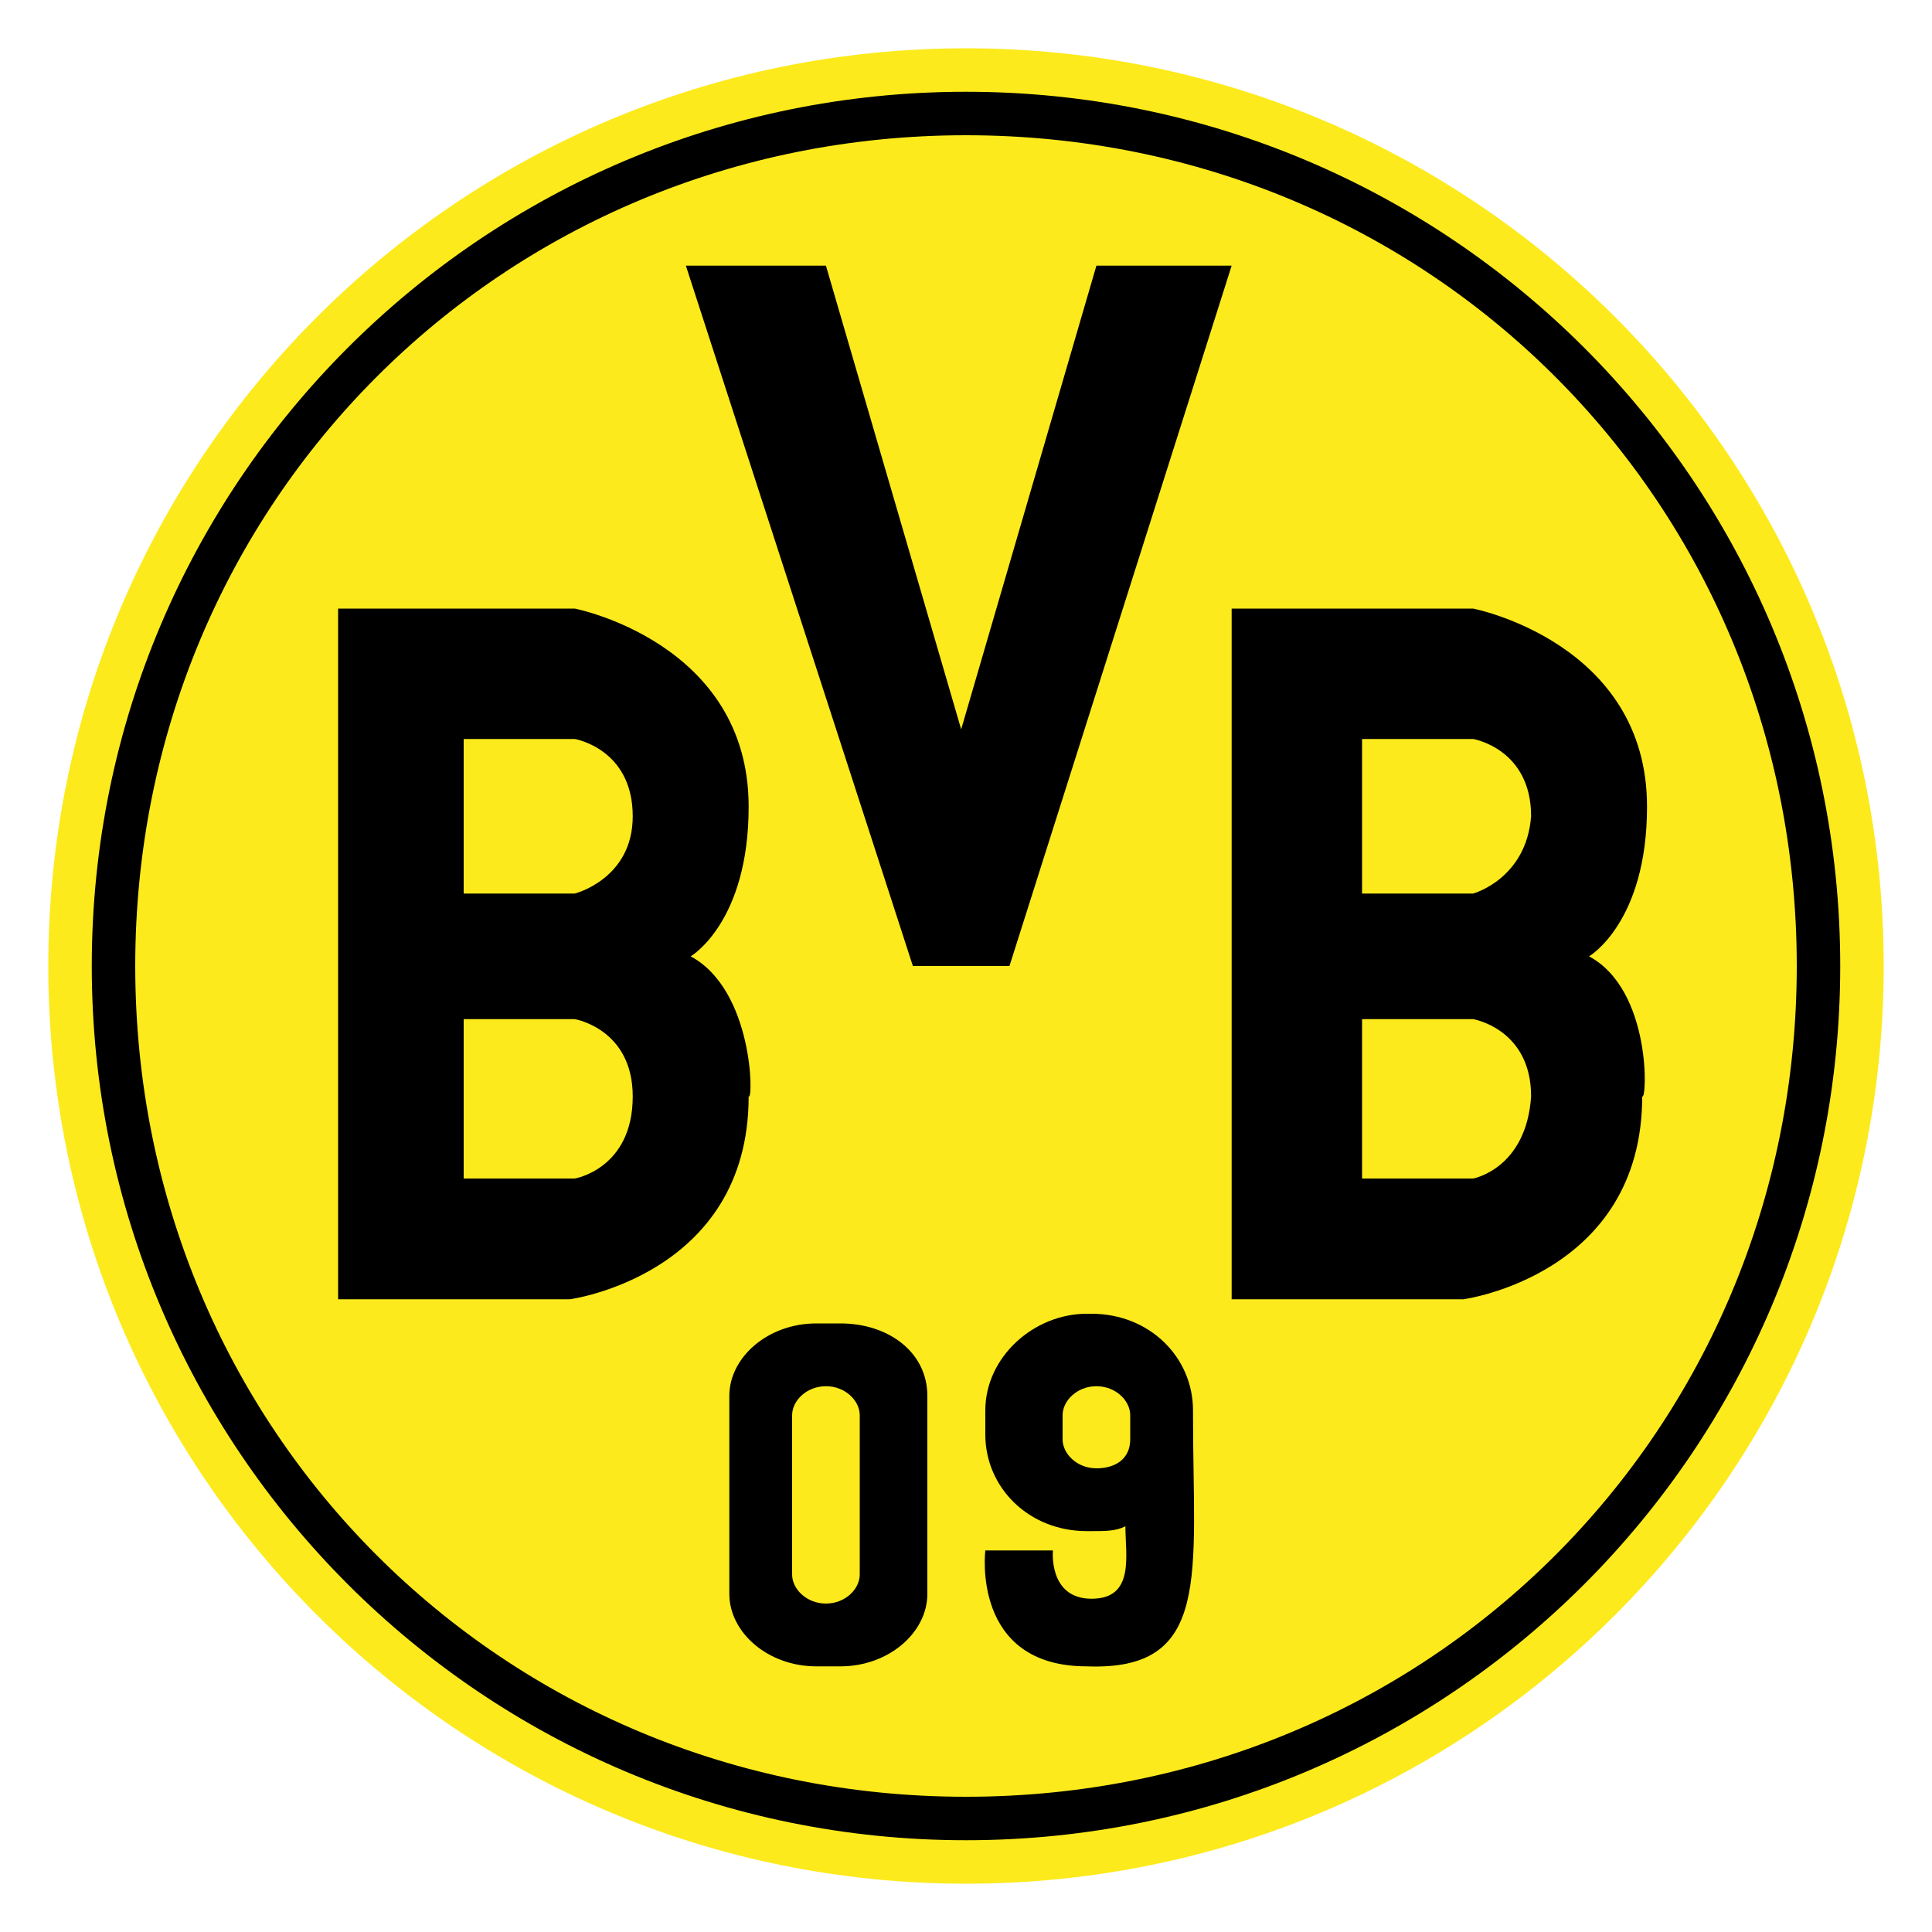 <?xml version="1.0" encoding="utf-8"?>
<!-- Generator: Adobe Illustrator 27.0.0, SVG Export Plug-In . SVG Version: 6.00 Build 0)  -->
<svg version="1.1" id="Estrellas" xmlns="http://www.w3.org/2000/svg" xmlns:xlink="http://www.w3.org/1999/xlink" x="0px" y="0px"
	 viewBox="0 0 40 40" style="enable-background:new 0 0 40 40;" xml:space="preserve">
<style type="text/css">
	.st0{fill:#FCEA1C;}
	.st1{fill:none;}
</style>
<g>
	<path class="st0" d="M20,1C9.5,1,1,9.5,1,20c0,10.5,8.5,19,19,19c10.5,0,19-8.5,19-19C39,9.5,30.5,1,20,1z"/>
	<g>
		<path d="M1.9,20C1.9,10,10,1.9,20,1.9l0,0C30,1.9,38.1,10,38.1,20l0,0c0,10-8.1,18.1-18.1,18.1l0,0C10,38.1,1.9,30,1.9,20L1.9,20z
			 M7.8,7.8c-3.1,3.1-5,7.4-5,12.2l0,0c0,4.8,1.9,9.1,5,12.2l0,0c3.1,3.1,7.4,5,12.2,5l0,0c4.8,0,9.1-1.9,12.2-5l0,0
			c3.1-3.1,5-7.4,5-12.2l0,0c0-4.8-1.9-9.1-5-12.2l0,0c-3.1-3.1-7.4-5-12.2-5l0,0C15.2,2.8,10.9,4.7,7.8,7.8L7.8,7.8z"/>
	</g>
	<g>
		<path d="M17.4,27.4h-0.5c-1,0-1.8,0.7-1.8,1.5V33c0,0.8,0.8,1.5,1.8,1.5h0.5c1,0,1.8-0.7,1.8-1.5v-4.1
			C19.2,28,18.4,27.4,17.4,27.4z M17.8,32.6c0,0.3-0.3,0.6-0.7,0.6c-0.4,0-0.7-0.3-0.7-0.6v-3.3c0-0.3,0.3-0.6,0.7-0.6
			c0.4,0,0.7,0.3,0.7,0.6V32.6z"/>
	</g>
	<g>
		<path class="st1" d="M23.4,29.3c0-0.3-0.3-0.6-0.7-0.6S22,29,22,29.3v0.5c0,0.3,0.3,0.6,0.7,0.6s0.7-0.3,0.7-0.6V29.3z"/>
		<path d="M24.7,29.3v-0.1c0-1.1-0.9-2-2.1-2h-0.1c-1.1,0-2.1,0.9-2.1,2v0.5c0,1.1,0.9,2,2.1,2h0.1c0.3,0,0.5,0,0.7-0.1l0,0
			c0,0.6,0.2,1.5-0.7,1.5c-0.9,0-0.8-1-0.8-1h-1.4c0,0-0.3,2.4,2.1,2.4C25.1,34.6,24.7,32.6,24.7,29.3z M22.7,30.4
			c-0.4,0-0.7-0.3-0.7-0.6v-0.5c0-0.3,0.3-0.6,0.7-0.6s0.7,0.3,0.7,0.6v0.5C23.4,30.2,23.1,30.4,22.7,30.4z"/>
	</g>
	<polygon points="14.2,5.5 17.1,5.5 19.9,15.1 22.7,5.5 25.5,5.5 20.9,20 18.9,20 	"/>
	<g>
		<path d="M32.9,19.8c0,0,1.2-0.7,1.2-3.1c0-3.4-3.6-4.1-3.6-4.1h-5v14.3h4.8c0,0,3.7-0.5,3.7-4.2C34.1,22.8,34.2,20.5,32.9,19.8z
			 M30.5,24.4h-2.3v-3.3l2.3,0c0,0,1.2,0.2,1.2,1.6C31.6,24.2,30.5,24.4,30.5,24.4z M30.5,18.5h-2.3v-3.2l2.3,0c0,0,1.2,0.2,1.2,1.6
			C31.6,18.2,30.5,18.5,30.5,18.5z"/>
	</g>
	<g>
		<path d="M14.3,19.8c0,0,1.2-0.7,1.2-3.1c0-3.4-3.6-4.1-3.6-4.1H7v14.3h4.8c0,0,3.7-0.5,3.7-4.2C15.6,22.8,15.6,20.5,14.3,19.8z
			 M11.9,24.4H9.6v-3.3l2.3,0c0,0,1.2,0.2,1.2,1.6C13.1,24.2,11.9,24.4,11.9,24.4z M11.9,18.5H9.6v-3.2l2.3,0c0,0,1.2,0.2,1.2,1.6
			C13.1,18.2,11.9,18.5,11.9,18.5z"/>
	</g>
</g>
</svg>
